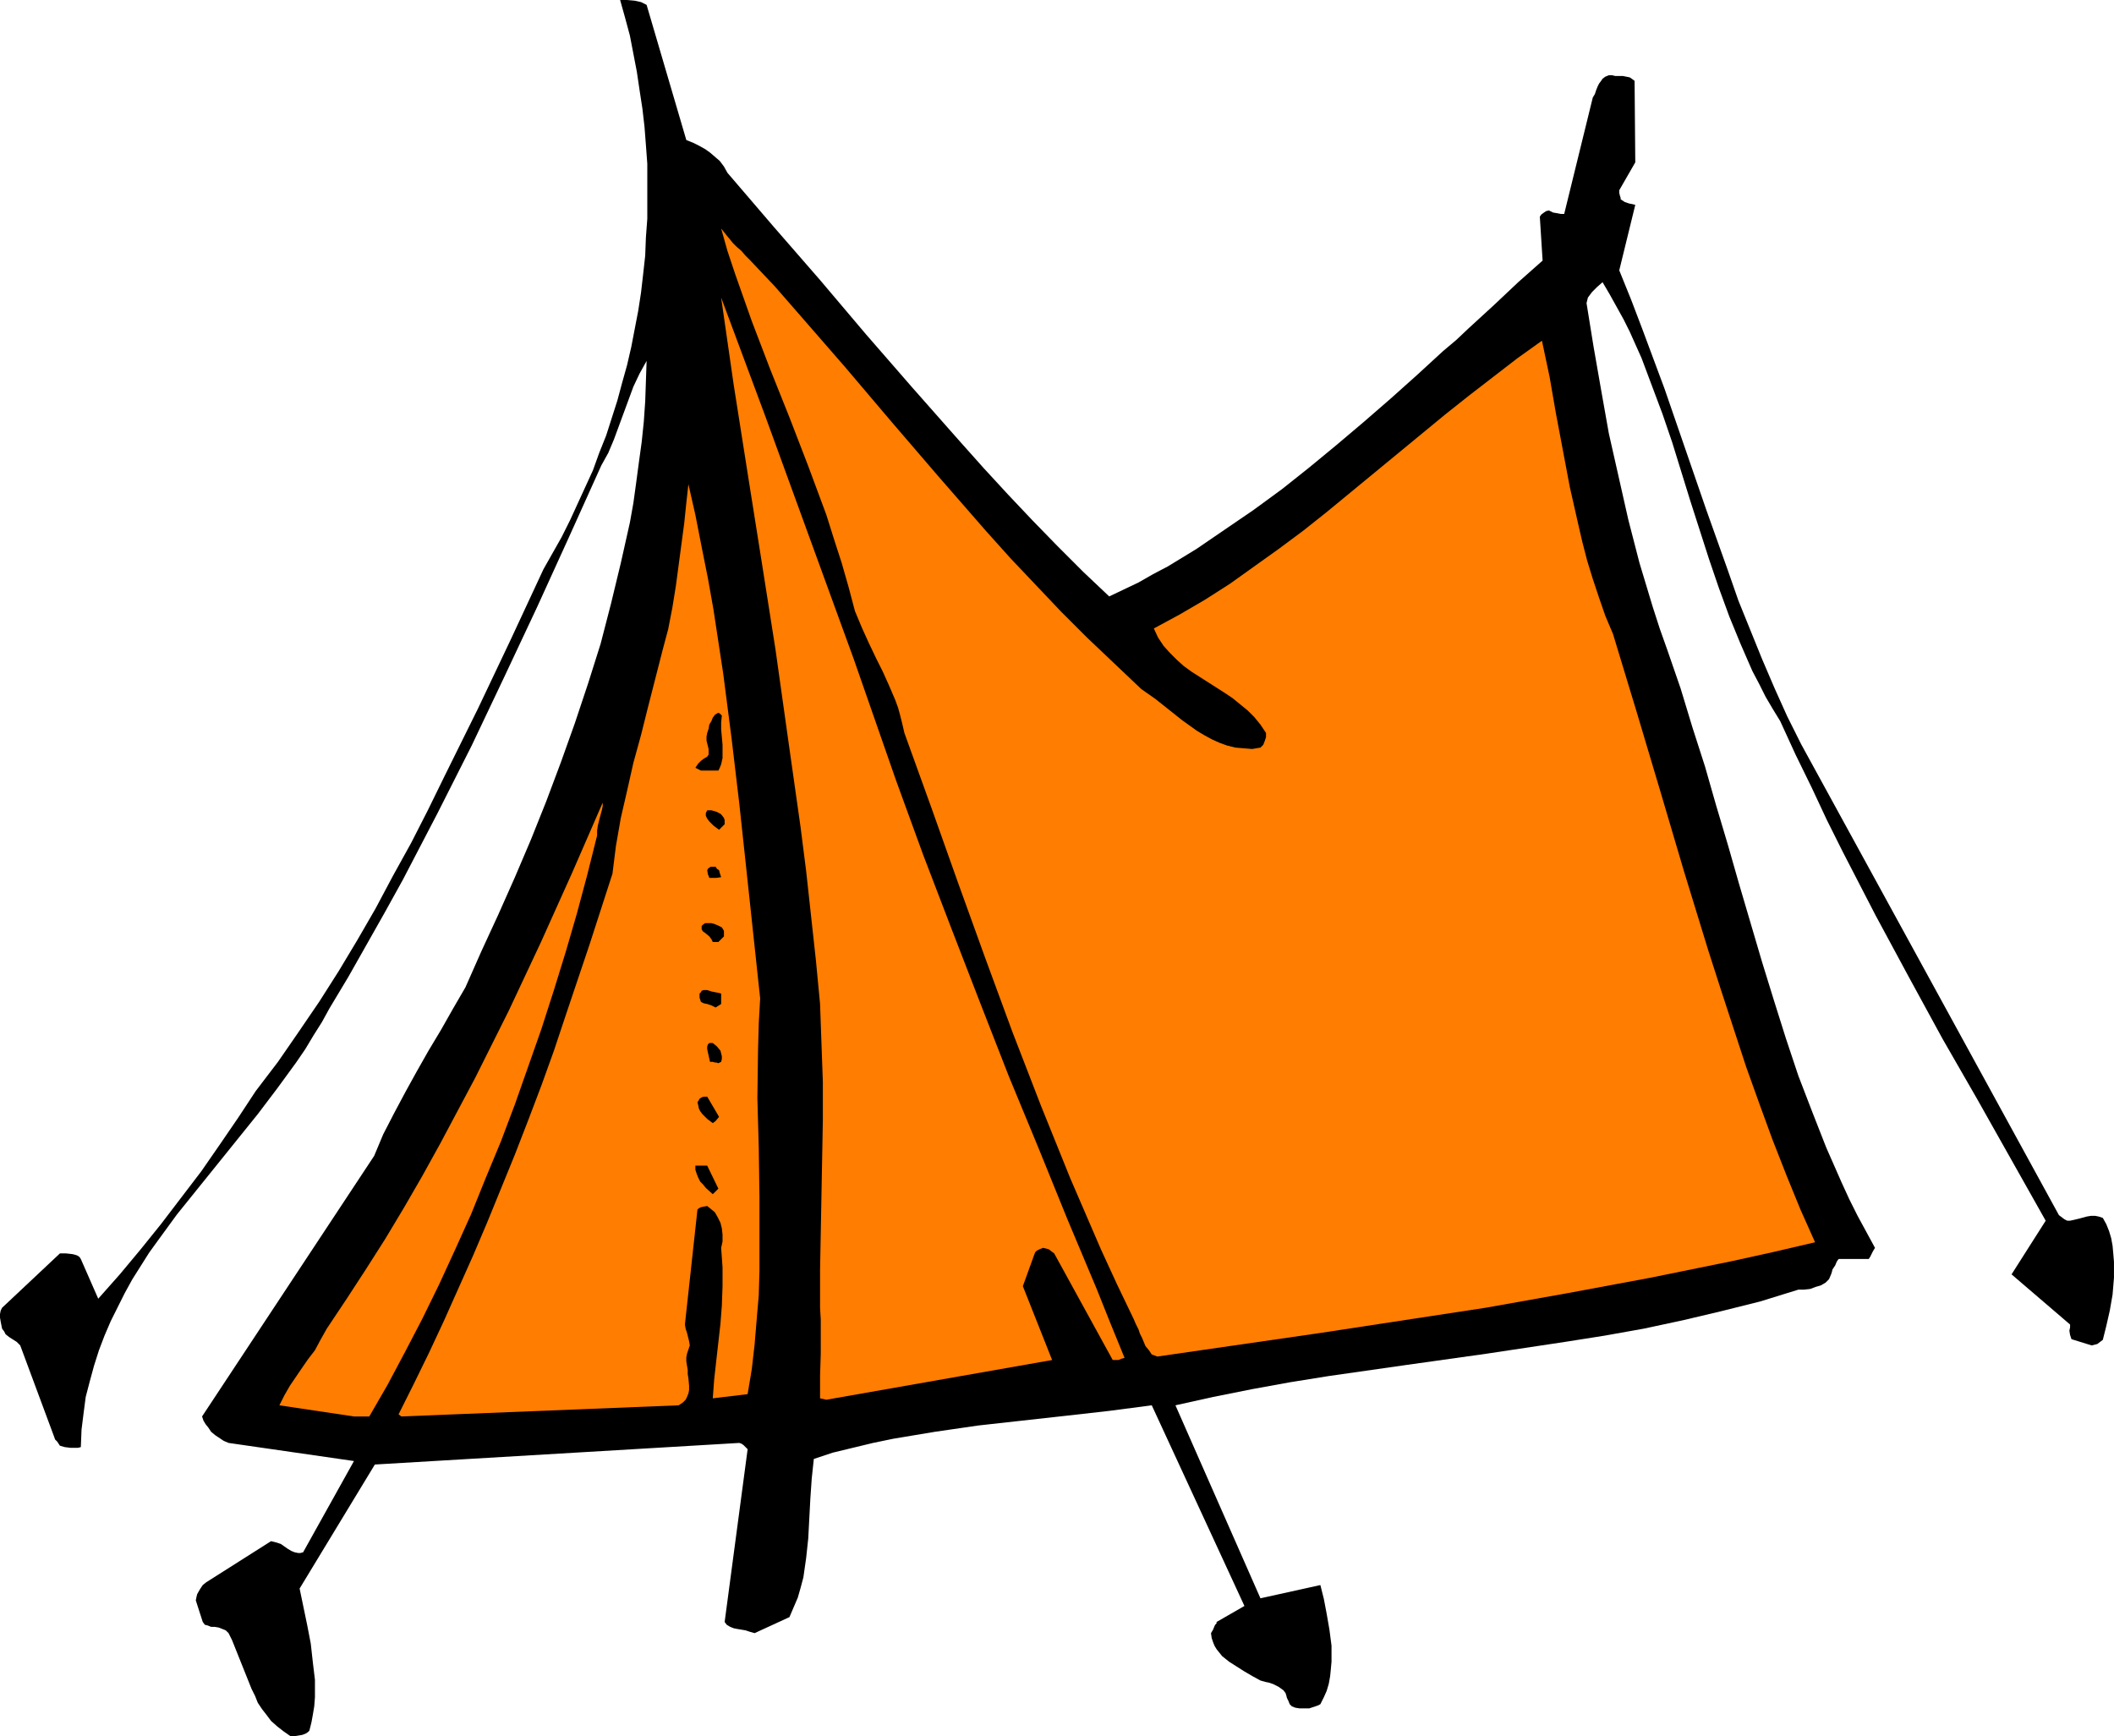 <?xml version="1.0" encoding="UTF-8" standalone="no"?>
<svg
   version="1.0"
   width="129.724mm"
   height="106.545mm"
   id="svg13"
   sodipodi:docname="Tent 11.wmf"
   xmlns:inkscape="http://www.inkscape.org/namespaces/inkscape"
   xmlns:sodipodi="http://sodipodi.sourceforge.net/DTD/sodipodi-0.dtd"
   xmlns="http://www.w3.org/2000/svg"
   xmlns:svg="http://www.w3.org/2000/svg">
  <sodipodi:namedview
     id="namedview13"
     pagecolor="#ffffff"
     bordercolor="#000000"
     borderopacity="0.25"
     inkscape:showpageshadow="2"
     inkscape:pageopacity="0.0"
     inkscape:pagecheckerboard="0"
     inkscape:deskcolor="#d1d1d1"
     inkscape:document-units="mm" />
  <defs
     id="defs1">
    <pattern
       id="WMFhbasepattern"
       patternUnits="userSpaceOnUse"
       width="6"
       height="6"
       x="0"
       y="0" />
  </defs>
  <path
     style="fill:#000000;fill-opacity:1;fill-rule:evenodd;stroke:none"
     d="m 68.195,402.69 0.97,-0.162 0.97,-0.162 0.808,-0.323 0.485,-0.323 0.323,-0.323 0.485,-1.939 0.323,-1.778 0.323,-1.939 0.162,-2.101 v -1.939 -2.101 l -0.485,-4.04 -0.485,-4.363 -0.808,-4.201 -1.778,-8.564 17.453,-28.764 84.517,-5.009 0.485,0.162 0.485,0.323 0.485,0.485 0.485,0.485 -5.333,40.075 0.485,0.646 0.808,0.485 0.808,0.323 0.808,0.162 1.939,0.323 0.97,0.323 1.131,0.323 8.08,-3.717 0.97,-2.262 0.97,-2.262 0.646,-2.262 0.646,-2.424 0.323,-2.262 0.323,-2.262 0.485,-4.525 0.485,-9.211 0.323,-4.686 0.485,-4.525 4.363,-1.454 4.686,-1.131 4.686,-1.131 4.686,-0.97 4.848,-0.808 4.848,-0.808 10.019,-1.454 10.181,-1.131 10.181,-1.131 10.019,-1.131 9.858,-1.293 21.493,46.539 -6.464,3.717 v 0.323 l -0.162,0.162 -0.162,0.162 -0.162,0.323 -0.323,0.808 -0.485,0.808 0.162,1.131 0.323,0.97 0.323,0.808 0.485,0.808 0.646,0.808 0.646,0.808 1.616,1.293 1.778,1.131 1.778,1.131 1.939,1.131 1.778,0.97 1.131,0.323 0.808,0.162 0.97,0.323 0.646,0.323 0.646,0.323 1.131,0.808 0.485,0.646 0.162,0.485 0.162,0.646 0.323,0.646 0.323,0.808 0.485,0.485 0.808,0.323 0.97,0.162 h 1.131 1.131 l 0.97,-0.323 0.97,-0.323 0.646,-0.323 0.808,-1.616 0.646,-1.454 0.485,-1.616 0.323,-1.778 0.162,-1.616 0.162,-1.778 v -1.939 -1.778 l -0.485,-3.717 -0.646,-3.717 -0.646,-3.393 -0.808,-3.232 -13.898,3.07 -19.715,-44.761 8.726,-1.939 8.888,-1.778 8.888,-1.616 9.05,-1.454 18.099,-2.585 18.422,-2.585 18.261,-2.747 9.211,-1.454 9.05,-1.616 9.05,-1.939 8.888,-2.101 9.05,-2.262 8.888,-2.747 h 1.293 l 1.454,-0.162 1.293,-0.485 1.131,-0.323 1.131,-0.646 0.808,-0.808 0.485,-1.131 0.162,-0.485 0.162,-0.646 0.646,-0.97 0.323,-0.808 0.323,-0.485 0.162,-0.162 v 0 h 6.949 l 0.323,-0.485 0.323,-0.646 0.323,-0.646 0.485,-0.808 -4.04,-7.433 -1.939,-3.878 -1.778,-3.878 -3.555,-8.08 -3.232,-8.241 -3.232,-8.403 -2.909,-8.726 -2.747,-8.726 -2.747,-8.888 -5.333,-18.098 -2.586,-9.049 -2.747,-9.211 -2.586,-9.049 -2.909,-9.049 -2.747,-9.049 -3.07,-8.888 -1.778,-5.009 -1.616,-5.009 -3.07,-10.18 -2.586,-10.019 -2.262,-10.019 -2.262,-10.019 -1.778,-10.019 -1.778,-10.18 -1.616,-10.019 0.162,-0.646 0.162,-0.646 0.485,-0.646 0.485,-0.646 1.131,-1.131 1.293,-1.131 1.616,2.747 1.616,2.909 1.616,2.909 1.454,2.909 2.747,6.141 2.424,6.464 2.424,6.464 2.262,6.625 4.202,13.574 4.363,13.574 2.262,6.625 2.424,6.625 2.586,6.302 2.747,6.302 1.616,3.07 1.454,2.909 1.616,2.747 1.778,2.909 3.555,7.756 3.717,7.595 3.555,7.595 3.717,7.433 7.595,14.705 7.757,14.382 7.757,14.22 8.08,14.059 15.837,28.117 -7.918,12.443 13.574,11.635 v 0.646 l -0.162,0.808 0.162,0.97 0.162,0.485 0.162,0.485 4.686,1.454 0.646,-0.162 0.646,-0.162 1.293,-0.97 0.808,-3.232 0.808,-3.555 0.646,-3.717 0.323,-3.878 v -1.939 -1.778 l -0.162,-1.939 -0.162,-1.778 -0.323,-1.778 -0.485,-1.616 -0.646,-1.616 -0.808,-1.454 -0.97,-0.323 -0.808,-0.162 h -0.97 l -0.97,0.162 -1.778,0.485 -2.101,0.485 h -0.646 l -0.646,-0.323 -0.646,-0.485 -0.646,-0.485 -59.792,-109.237 -3.232,-6.464 -2.909,-6.464 -2.909,-6.787 -2.747,-6.787 -2.747,-6.787 -2.424,-6.949 -5.01,-14.059 -4.848,-14.059 -4.848,-14.059 -2.586,-6.949 -2.586,-6.949 -2.586,-6.787 -2.747,-6.787 3.717,-15.19 -0.646,-0.162 -0.808,-0.162 -0.97,-0.323 -0.97,-0.646 v -0.323 l -0.162,-0.485 -0.162,-0.646 v -0.646 l 3.717,-6.464 -0.162,-18.906 -0.646,-0.485 -0.485,-0.323 -0.808,-0.162 -0.808,-0.162 h -1.778 l -0.646,-0.162 h -0.808 l -0.808,0.323 -0.646,0.485 -0.323,0.485 -0.485,0.646 -0.323,0.646 -0.323,0.808 -0.323,0.97 -0.485,0.808 -6.626,26.986 h -0.808 l -0.808,-0.162 -0.97,-0.162 -0.97,-0.485 -0.646,0.162 -0.485,0.323 -0.646,0.485 -0.323,0.485 0.646,10.18 -5.656,5.009 -5.656,5.333 -5.818,5.333 -2.909,2.747 -3.07,2.585 -5.979,5.494 -6.141,5.494 -6.141,5.333 -6.302,5.333 -6.464,5.333 -6.302,5.009 -6.626,4.848 -6.626,4.525 -6.626,4.525 -6.626,4.04 -3.394,1.778 -3.394,1.939 -3.394,1.616 -3.394,1.616 -5.979,-5.656 -5.979,-5.979 -5.818,-5.979 -5.656,-5.979 -5.656,-6.141 L 222.685,102.45 211.696,90.007 200.869,77.565 190.203,64.96 179.376,52.518 168.71,40.075 l -0.808,-1.454 -0.97,-1.293 -1.131,-0.97 -1.131,-0.97 -1.131,-0.808 -1.454,-0.808 -1.293,-0.646 -1.616,-0.646 -9.211,-31.349 -0.646,-0.323 -0.646,-0.323 -1.454,-0.323 L 145.44,0 h -1.616 l 1.131,4.04 1.131,4.201 0.808,4.201 0.808,4.201 0.646,4.363 0.646,4.201 0.485,4.201 0.323,4.201 0.323,4.363 v 4.201 4.363 4.201 l -0.323,4.363 -0.162,4.201 -0.485,4.363 -0.485,4.201 -0.646,4.201 -0.808,4.201 -0.808,4.201 -0.97,4.201 -1.131,4.04 -1.131,4.201 -1.293,4.04 -1.293,4.04 -1.616,4.04 -1.454,4.04 -1.778,3.878 -1.778,3.878 -1.778,3.878 -1.939,3.878 -2.101,3.717 -2.101,3.717 -7.595,16.321 -7.595,15.998 -7.757,15.675 -3.878,7.918 -3.878,7.595 -4.202,7.595 -4.04,7.595 -4.202,7.272 -4.363,7.272 -4.525,7.11 -4.848,7.11 -4.686,6.787 -5.171,6.787 -4.04,6.141 -4.202,6.141 -4.363,6.302 -4.686,6.141 -4.686,6.141 -4.686,5.817 -4.848,5.817 -5.01,5.656 -4.04,-9.211 -0.323,-0.485 -0.485,-0.323 -0.485,-0.162 -0.646,-0.162 -1.454,-0.162 H 13.898 L 0.485,303.31 0.162,303.957 0,304.764 v 0.808 l 0.162,0.97 0.162,0.808 0.162,0.808 0.485,0.646 0.323,0.646 0.808,0.646 1.778,1.131 0.808,0.808 7.918,21.33 0.162,0.485 0.323,0.323 v 0 l 0.162,0.162 0.323,0.485 0.323,0.485 1.131,0.323 1.293,0.162 h 1.293 0.485 l 0.646,-0.162 0.162,-4.04 0.485,-3.878 0.485,-3.717 0.97,-3.717 0.97,-3.555 1.131,-3.555 1.293,-3.393 1.454,-3.393 1.616,-3.232 1.616,-3.232 1.778,-3.232 1.939,-3.07 1.939,-3.07 2.101,-2.909 4.363,-5.979 4.686,-5.817 9.373,-11.635 4.686,-5.817 4.525,-5.979 4.363,-5.979 2.101,-3.07 1.939,-3.232 1.939,-3.07 1.778,-3.232 4.363,-7.272 4.202,-7.433 4.202,-7.433 4.202,-7.595 8.08,-15.513 7.918,-15.675 7.595,-15.998 7.595,-16.159 7.434,-16.321 7.434,-16.483 1.616,-2.909 1.293,-3.07 2.262,-6.141 1.131,-3.07 1.131,-3.07 1.454,-3.07 1.616,-2.909 -0.162,4.686 -0.162,4.686 -0.323,4.686 -0.485,4.686 -0.646,4.686 -0.646,4.848 -0.646,4.686 -0.808,4.525 -2.101,9.372 -2.262,9.372 -2.424,9.372 -2.909,9.211 -3.07,9.211 -3.232,9.049 -3.394,9.049 -3.555,8.888 -3.717,8.726 -3.878,8.726 -3.878,8.403 -3.717,8.403 -2.909,5.009 -2.747,4.848 -2.909,4.848 -2.747,4.848 -2.586,4.686 -2.586,4.848 -2.586,5.009 -2.101,5.009 -39.915,60.436 0.323,0.97 0.485,0.808 0.646,0.808 0.646,0.97 0.97,0.808 0.97,0.646 0.97,0.646 1.131,0.485 29.088,4.201 -11.797,21.169 -0.646,0.162 h -0.485 l -0.808,-0.162 -0.808,-0.323 -0.808,-0.485 -1.616,-1.131 -0.97,-0.323 -1.293,-0.323 -15.029,9.534 -0.808,0.646 -0.646,0.97 -0.646,1.131 -0.162,0.646 -0.162,0.808 1.616,5.009 0.485,0.646 0.646,0.162 0.808,0.323 h 0.808 l 0.97,0.162 0.808,0.323 0.808,0.323 0.323,0.323 0.323,0.323 0.808,1.616 0.646,1.616 1.293,3.232 1.293,3.232 1.293,3.232 0.808,1.616 0.646,1.616 0.97,1.454 1.131,1.454 0.97,1.293 1.454,1.293 1.454,1.131 1.616,1.131 z"
     id="path1" />
  <path
     style="fill:#ff7d00;fill-opacity:1;fill-rule:evenodd;stroke:none"
     d="m 82.093,328.519 h 3.555 l 4.202,-7.272 4.04,-7.595 4.04,-7.756 3.878,-7.918 3.717,-8.08 3.717,-8.241 3.394,-8.403 3.555,-8.564 3.232,-8.564 3.07,-8.726 3.07,-8.726 2.909,-9.049 2.747,-8.888 2.586,-8.888 2.424,-9.049 2.262,-9.049 v -1.131 l 0.162,-1.131 0.485,-1.939 0.485,-1.778 0.162,-0.808 v -0.808 l -7.11,16.321 -7.272,16.159 -7.434,15.836 -3.878,7.756 -3.878,7.756 -4.04,7.595 -4.04,7.595 -4.202,7.595 -4.202,7.272 -4.363,7.272 -4.525,7.11 -4.525,6.949 -4.525,6.787 -1.454,2.585 -1.293,2.424 -1.616,2.101 -1.454,2.101 -2.747,4.04 -1.293,2.262 -1.131,2.262 z"
     id="path2" />
  <path
     style="fill:#ff7d00;fill-opacity:1;fill-rule:evenodd;stroke:none"
     d="m 93.081,328.519 64.317,-2.585 0.97,-0.646 0.646,-0.646 0.323,-0.646 0.323,-0.808 0.162,-0.808 v -0.97 l -0.162,-1.778 -0.162,-0.97 v -0.97 l -0.323,-1.939 v -0.97 l 0.162,-0.808 0.323,-0.97 0.323,-0.97 -0.162,-0.97 -0.162,-0.646 -0.323,-1.293 -0.323,-0.97 -0.162,-0.97 2.909,-26.663 0.162,-0.162 0.485,-0.323 0.646,-0.162 0.97,-0.162 0.808,0.646 0.97,0.808 0.646,1.131 0.646,1.293 0.323,1.293 0.162,1.454 v 1.616 l -0.323,1.454 0.162,2.262 0.162,2.262 v 4.363 l -0.162,4.525 -0.323,4.201 -0.97,8.564 -0.485,4.363 -0.323,4.363 8.08,-0.97 0.97,-5.817 0.646,-5.656 0.485,-5.817 0.485,-5.656 0.162,-5.656 v -5.817 -11.312 l -0.162,-11.473 -0.323,-11.473 0.162,-11.473 0.162,-5.817 0.323,-5.817 -3.232,-30.218 -1.616,-15.028 -1.778,-15.028 -1.939,-15.028 -1.131,-7.433 -1.131,-7.433 -1.293,-7.272 -1.454,-7.272 -1.454,-7.433 -1.616,-7.11 -0.485,4.363 -0.485,4.686 -0.646,4.848 -0.646,4.848 -0.646,4.848 -0.808,5.009 -0.97,5.009 -1.293,4.848 -3.394,13.251 -1.616,6.464 -1.778,6.464 -1.454,6.464 -1.454,6.302 -1.131,6.464 -0.808,6.464 -5.333,16.483 -5.494,16.321 -2.747,8.241 -2.909,8.08 -3.07,8.08 -3.07,7.918 -3.232,7.918 -3.232,7.918 -3.232,7.595 -3.394,7.595 -3.394,7.595 -3.394,7.272 -3.555,7.272 -3.555,7.11 z"
     id="path3" />
  <path
     style="fill:#ff7d00;fill-opacity:1;fill-rule:evenodd;stroke:none"
     d="m 191.657,324.64 52.358,-9.211 -6.787,-17.129 2.747,-7.595 0.162,-0.323 0.323,-0.323 0.646,-0.323 0.808,-0.323 0.646,0.162 0.646,0.162 0.646,0.485 0.646,0.485 13.574,24.724 h 0.646 0.646 l 0.808,-0.323 0.646,-0.162 -3.232,-7.918 -3.232,-8.08 -3.394,-8.08 -3.394,-8.08 -6.626,-16.321 -6.949,-16.806 -6.626,-16.967 -6.626,-17.129 -6.626,-17.29 -6.302,-17.29 -9.858,-28.279 -10.181,-27.956 -10.181,-27.956 -10.342,-27.794 2.909,20.199 3.232,20.522 1.616,10.18 1.616,10.18 3.232,20.522 2.909,20.684 2.909,20.522 1.293,10.18 1.131,10.342 1.131,10.342 0.97,10.18 0.323,9.049 0.323,9.049 v 8.888 l -0.162,8.726 -0.323,17.452 -0.162,8.564 v 8.726 l 0.162,2.747 v 2.747 5.171 l -0.162,5.171 v 5.171 z"
     id="path4" />
  <path
     style="fill:#ff7d00;fill-opacity:1;fill-rule:evenodd;stroke:none"
     d="m 268.417,314.622 37.976,-5.494 19.069,-2.909 19.069,-2.909 19.069,-3.393 19.069,-3.555 9.534,-1.939 9.534,-1.939 9.534,-2.101 9.696,-2.262 -3.394,-7.595 -3.232,-7.918 -3.232,-8.241 -3.07,-8.403 -3.07,-8.564 -2.909,-8.888 -2.909,-8.888 -2.909,-9.049 -5.656,-18.422 -5.494,-18.583 -5.494,-18.422 -2.747,-9.049 -2.747,-9.049 -1.778,-4.201 -1.454,-4.201 -1.454,-4.363 -1.293,-4.201 -1.131,-4.363 -0.97,-4.201 -1.939,-8.564 -1.616,-8.564 -1.616,-8.564 -1.454,-8.403 -1.778,-8.403 -5.656,4.04 -5.656,4.363 -5.656,4.363 -5.494,4.363 -10.989,9.049 -10.989,9.049 -5.494,4.525 -5.494,4.363 -5.656,4.201 -5.656,4.04 -5.656,4.04 -5.818,3.717 -5.818,3.393 -5.979,3.232 0.97,2.101 1.293,1.939 1.454,1.616 1.616,1.616 1.616,1.454 1.778,1.293 7.595,4.848 1.939,1.293 1.778,1.454 1.778,1.454 1.454,1.454 1.454,1.778 1.293,1.939 v 0.97 l -0.323,0.97 -0.323,0.808 -0.646,0.646 -1.939,0.323 -1.939,-0.162 -1.939,-0.162 -1.939,-0.485 -1.778,-0.646 -1.778,-0.808 -1.778,-0.97 -1.616,-0.97 -3.394,-2.424 -6.302,-5.009 -3.232,-2.262 -6.302,-5.979 -6.302,-5.979 -5.979,-5.979 -5.979,-6.302 -5.818,-6.141 -5.656,-6.302 L 217.675,110.53 206.848,97.925 196.021,85.16 185.193,72.717 179.699,66.415 l -5.656,-5.979 -1.131,-1.131 -0.97,-1.131 -1.131,-0.97 -0.808,-0.808 -1.454,-1.778 -1.293,-1.616 1.454,5.171 1.778,5.333 1.939,5.494 1.939,5.494 4.202,10.988 4.525,11.312 4.363,11.312 4.202,11.312 1.778,5.656 1.778,5.494 1.616,5.656 1.454,5.494 0.808,1.939 0.808,1.939 1.616,3.555 1.616,3.393 1.616,3.232 1.454,3.232 1.454,3.393 0.646,1.778 0.485,1.778 0.485,1.939 0.485,2.101 6.302,17.452 6.141,17.29 6.302,17.452 6.302,17.129 6.626,17.129 3.394,8.403 3.394,8.403 3.555,8.241 3.555,8.241 3.717,8.08 3.878,8.08 0.485,1.131 0.646,1.293 0.323,0.97 0.485,0.97 0.808,1.939 0.808,0.97 0.646,0.97 z"
     id="path5" />
  <path
     style="fill:#000000;fill-opacity:1;fill-rule:evenodd;stroke:none"
     d="m 165.963,276.324 0.646,-0.646 -2.586,-5.333 h -2.747 v 0.97 l 0.323,0.97 0.323,0.808 0.485,0.97 0.646,0.646 0.646,0.808 1.616,1.454 z"
     id="path6" />
  <path
     style="fill:#000000;fill-opacity:1;fill-rule:evenodd;stroke:none"
     d="m 165.963,260.003 0.808,-0.97 -2.747,-4.686 h -0.808 l -0.485,0.162 -0.485,0.323 -0.162,0.323 -0.323,0.485 0.162,0.646 0.162,0.808 0.323,0.646 0.485,0.646 0.485,0.485 0.646,0.646 1.293,0.97 z"
     id="path7" />
  <path
     style="fill:#000000;fill-opacity:1;fill-rule:evenodd;stroke:none"
     d="m 166.609,246.591 0.646,-0.323 0.162,-0.646 v -0.646 l -0.162,-0.646 -0.162,-0.646 -0.808,-0.97 -0.97,-0.808 h -0.485 -0.323 l -0.323,0.323 -0.162,0.485 v 0.646 l 0.323,1.454 0.323,1.454 h 0.646 l 0.485,0.162 h 0.323 z"
     id="path8" />
  <path
     style="fill:#000000;fill-opacity:1;fill-rule:evenodd;stroke:none"
     d="m 167.256,232.856 v -0.323 -0.646 -0.646 -0.808 l -0.646,-0.162 -0.808,-0.162 -0.808,-0.162 -0.97,-0.323 h -0.808 l -0.485,0.162 -0.162,0.323 -0.323,0.323 v 0.485 0.485 l 0.323,0.97 0.646,0.323 0.808,0.162 0.97,0.323 0.97,0.485 z"
     id="path9" />
  <path
     style="fill:#000000;fill-opacity:1;fill-rule:evenodd;stroke:none"
     d="m 166.609,218.474 0.808,-0.808 0.485,-0.485 v -0.646 -0.646 l -0.485,-0.808 -0.323,-0.162 -0.323,-0.162 -1.131,-0.485 -0.646,-0.162 h -0.646 -0.808 l -0.485,0.323 -0.323,0.323 v 0.323 0.485 l 0.323,0.485 0.485,0.323 0.97,0.808 0.485,0.646 0.323,0.646 z"
     id="path10" />
  <path
     style="fill:#000000;fill-opacity:1;fill-rule:evenodd;stroke:none"
     d="m 165.317,203.607 h 0.808 l 1.131,-0.162 -0.162,-0.485 -0.162,-0.485 -0.162,-0.646 -0.485,-0.323 -0.323,-0.485 h -0.485 -0.646 l -0.485,0.323 -0.162,0.162 -0.162,0.323 0.162,0.97 0.162,0.323 0.162,0.485 h 0.323 z"
     id="path11" />
  <path
     style="fill:#000000;fill-opacity:1;fill-rule:evenodd;stroke:none"
     d="m 167.256,191.973 0.808,-0.808 v -0.323 -0.646 l -0.162,-0.485 -0.485,-0.646 -0.162,-0.162 -0.162,-0.162 -0.97,-0.485 -1.131,-0.323 h -0.97 l -0.323,0.646 v 0.646 l 0.323,0.646 0.485,0.646 0.97,0.97 1.293,0.97 z"
     id="path12" />
  <path
     style="fill:#000000;fill-opacity:1;fill-rule:evenodd;stroke:none"
     d="m 162.569,178.722 h 4.04 l 0.323,-0.646 0.323,-0.808 0.323,-1.454 v -1.616 -1.454 l -0.323,-3.555 V 167.572 l 0.162,-1.616 -0.323,-0.323 -0.162,-0.162 -0.323,-0.162 -0.323,0.162 -0.485,0.323 -0.485,0.646 -0.323,0.808 -0.485,0.808 -0.162,0.97 -0.323,0.97 -0.162,0.808 v 0.97 l 0.323,1.293 0.162,0.646 v 0.646 0.646 l -0.323,0.485 -0.808,0.485 -0.646,0.485 -0.646,0.646 -0.646,0.97 z"
     id="path13" />
</svg>
